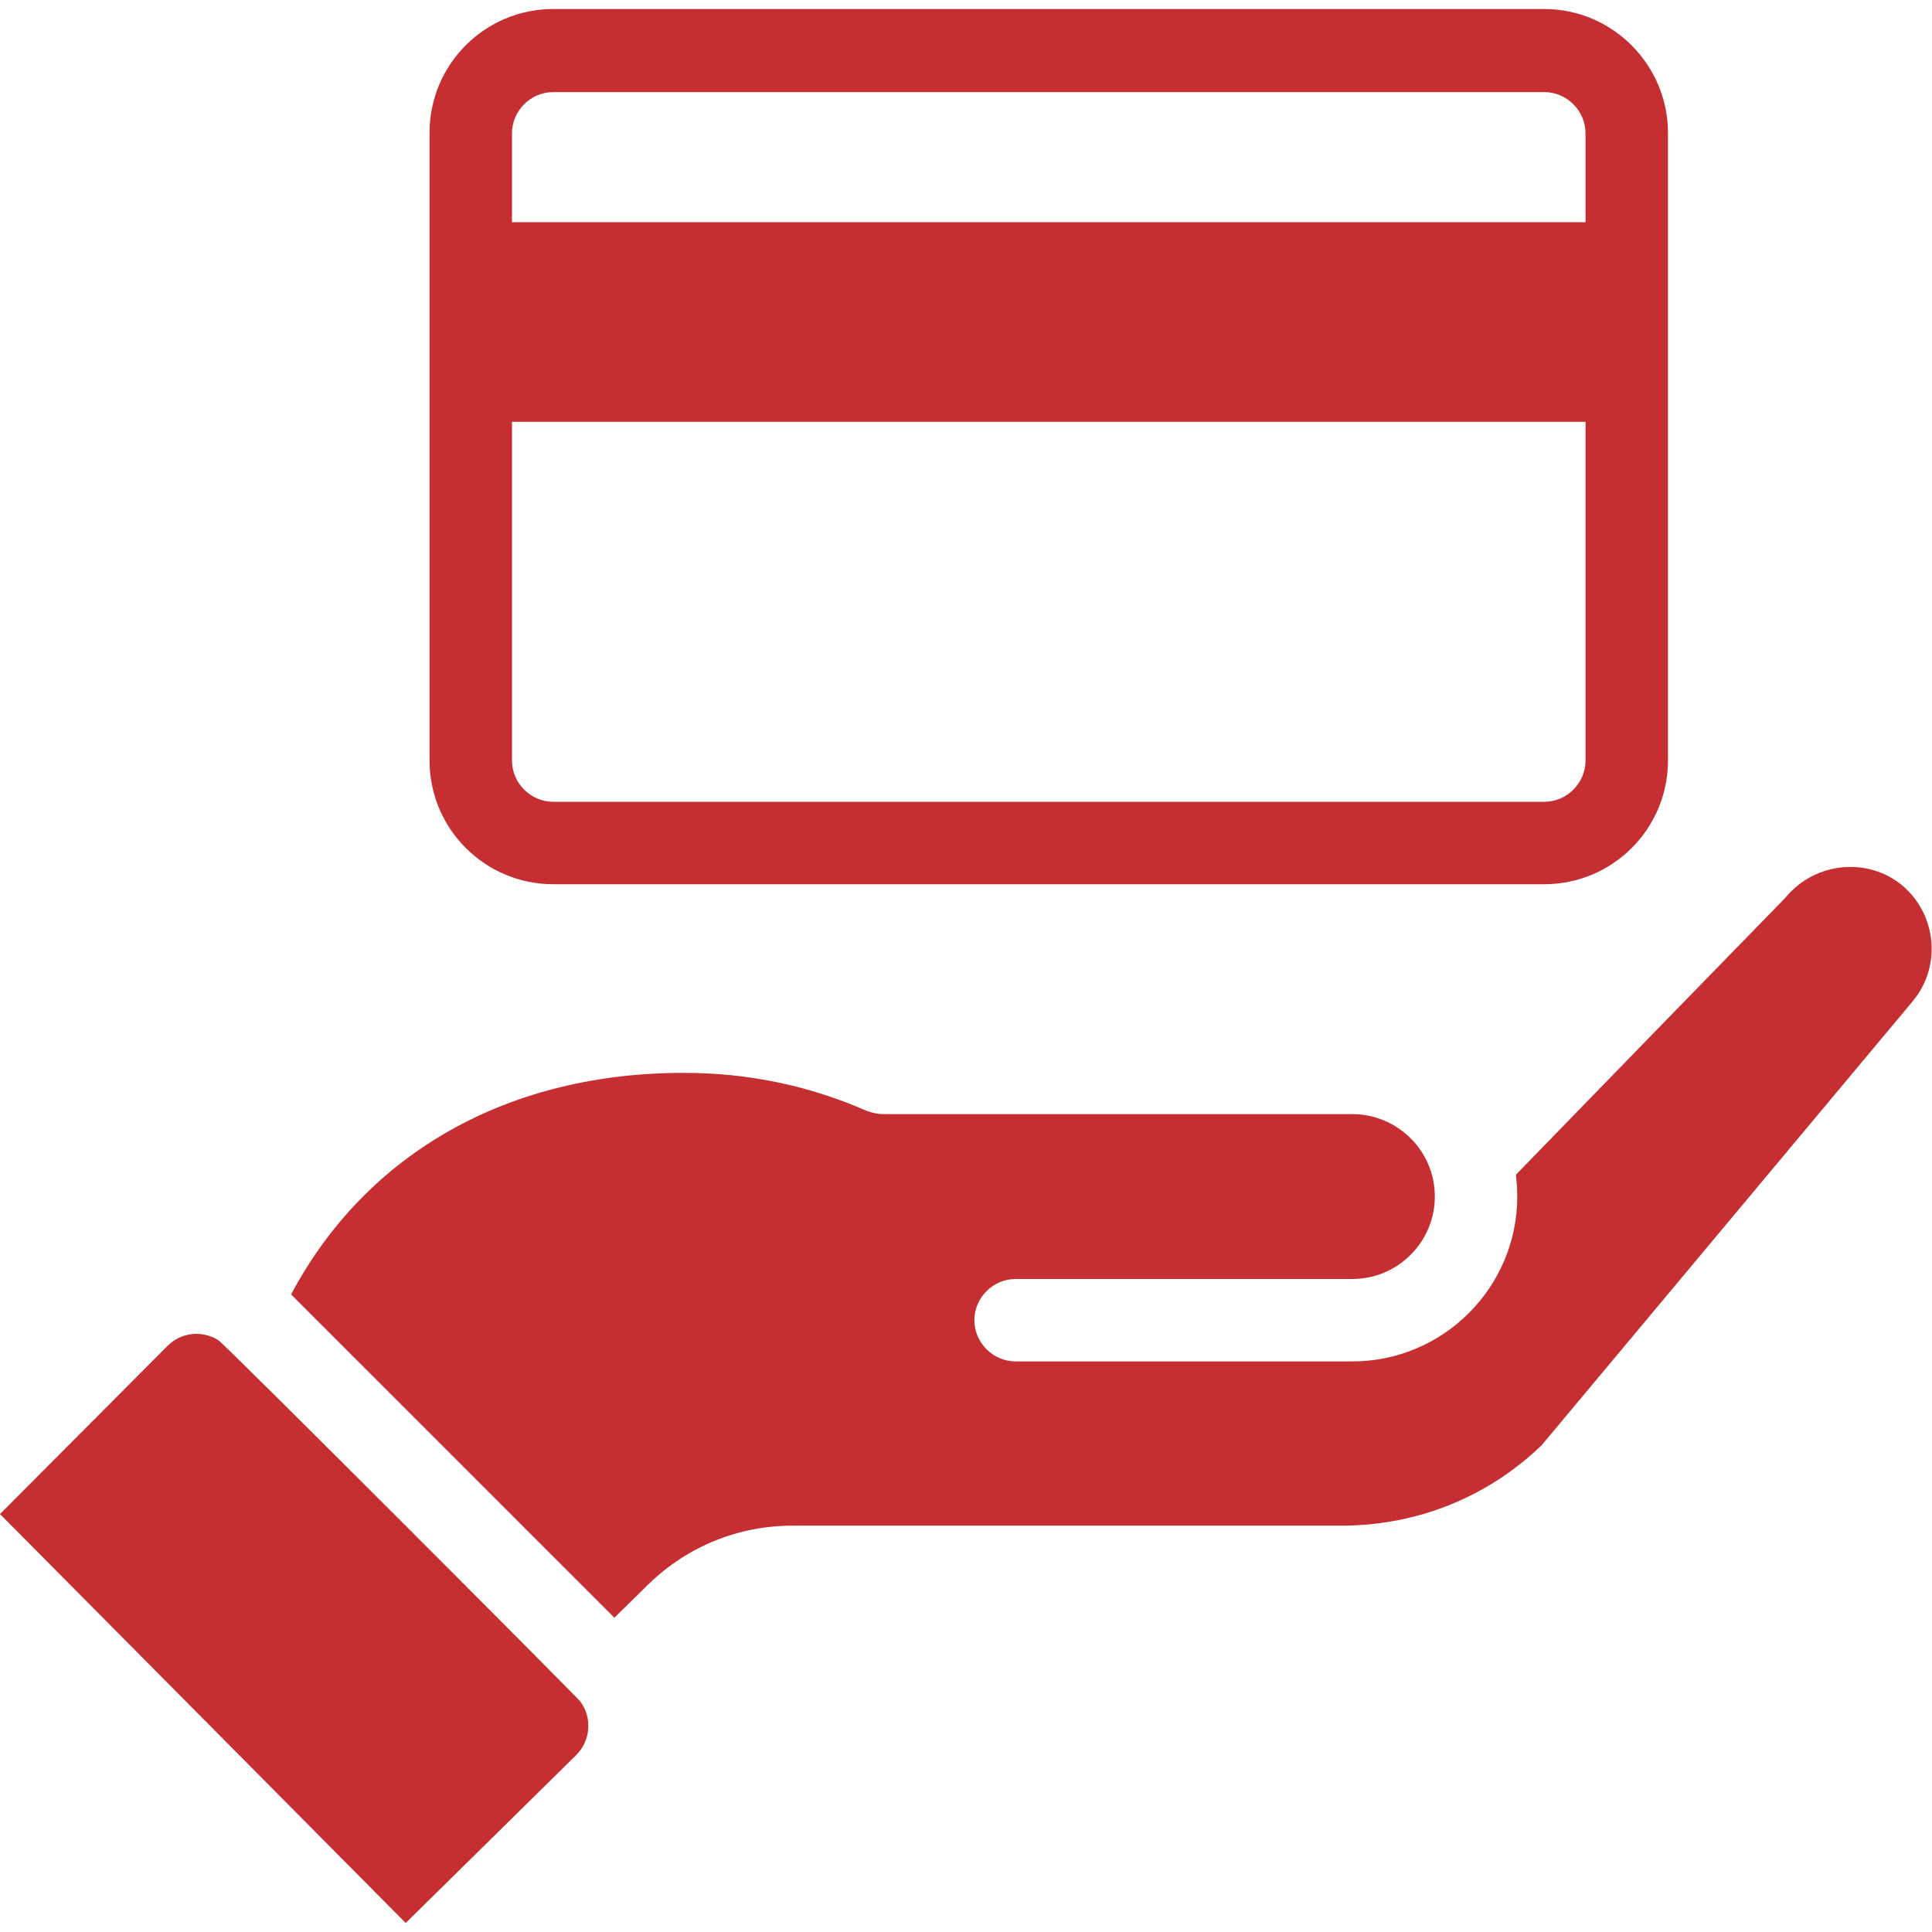 <?xml version="1.0" encoding="UTF-8"?>
<!-- Generator: Adobe Illustrator 25.2.1, SVG Export Plug-In . SVG Version: 6.00 Build 0)  -->
<svg xmlns="http://www.w3.org/2000/svg" xmlns:xlink="http://www.w3.org/1999/xlink" version="1.1" id="katman_1" x="0px" y="0px" viewBox="0 0 300 300" style="enable-background:new 0 0 300 300;" xml:space="preserve">
<style type="text/css">
	.st0{fill:#C62F32;}
</style>
<g>
	<path class="st0" d="M239.8,1.4H85.9c-10.6,0-19.2,8.6-19.2,19.2v97.5c0,10.6,8.6,19.2,19.2,19.2h153.9c10.6,0,19.2-8.6,19.2-19.2   c0-16.2,0-85.8,0-97.5C259,10.1,250.4,1.4,239.8,1.4z M246.2,118.1c0,3.5-2.9,6.4-6.4,6.4H85.9c-3.5,0-6.4-2.9-6.4-6.4V65.5h166.7   V118.1z M246.2,34.5H79.5V20.7c0-3.5,2.9-6.4,6.4-6.4h153.9c3.5,0,6.4,2.9,6.4,6.4V34.5z"></path>
	<g>
		<path class="st0" d="M277.4,139.2c-0.2,0.3-5.4,5.5-42,43.2c0.1,1.1,0.2,2.2,0.2,3.4c0,14.1-11.5,25.6-25.6,25.6h-52.3    c-3.5,0-6.4-2.9-6.4-6.4c0-3.5,2.9-6.4,6.4-6.4H210c7.1,0,12.8-5.8,12.8-12.8c0-7.2-5.9-12.8-12.8-12.8h-72.8    c-0.9,0-1.8-0.2-2.6-0.5c-8.9-3.9-18.4-5.9-28.2-5.9C79,166.5,56.9,179,45.2,201l50.2,50.2l5.4-5.3c6-5.8,13.9-9,22.3-9h85.2    c11.7,0,22.7-4.4,31.1-12.5l57.5-68.8c4.6-5.4,3.9-13.5-1.5-18.1C290.1,133.1,282,133.8,277.4,139.2z"></path>
		<path class="st0" d="M33.9,208.1c-2.6-1.6-5.8-1.2-7.9,0.9L0,235.1l63,63.5l26.5-26.1c2.2-2.2,2.5-5.8,0.6-8.3    C89.8,263.7,34.9,208.7,33.9,208.1z"></path>
	</g>
</g>
</svg>
